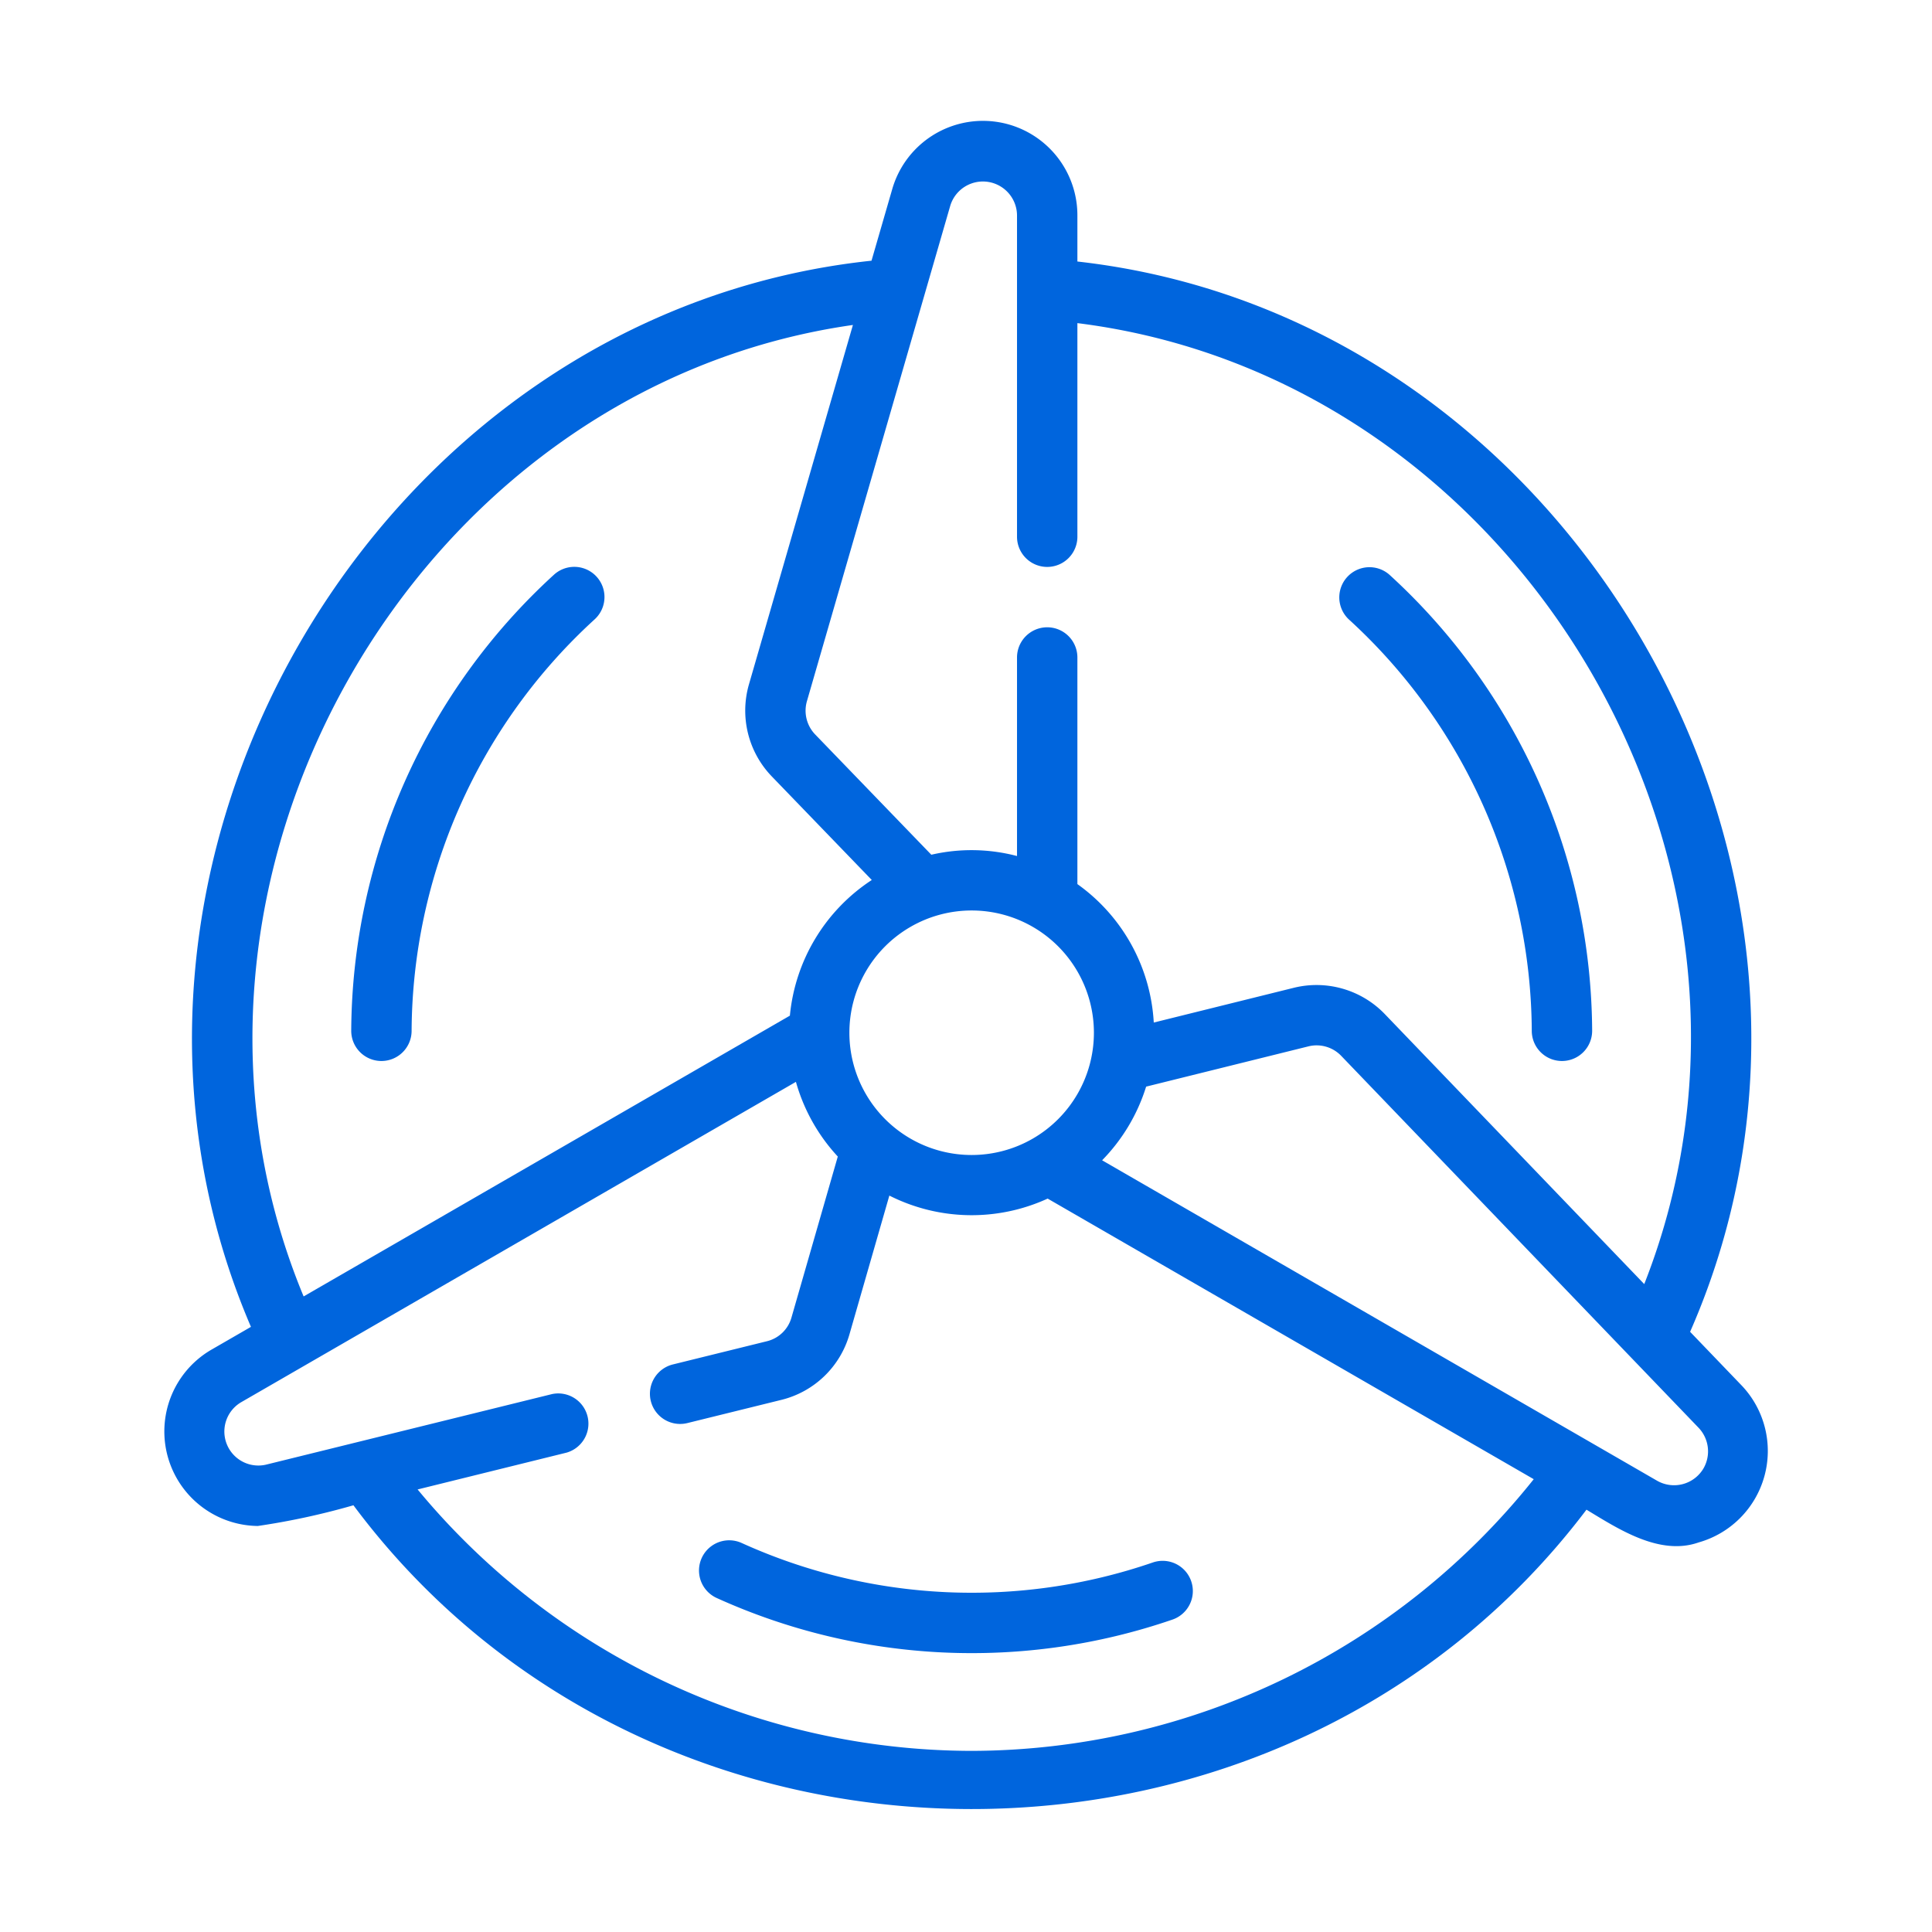 <svg xmlns="http://www.w3.org/2000/svg" version="1.1" xmlns:xlink="http://www.w3.org/1999/xlink" xmlns:svgjs="http://svgjs.com/svgjs" width="512" height="512" x="0" y="0" viewBox="0 0 64 64" style="enable-background:new 0 0 512 512" xml:space="preserve" class=""><g><path d="m57.71 45.912-1.723-1.794c6.66-15.173-3.857-33.61-20.297-35.455V7.13a3.128 3.128 0 0 0-6.13-.877l-.69 2.383C12.4 10.378 1.777 28.736 8.313 43.954l-1.334.77A3.132 3.132 0 0 0 8.54 50.55a23.916 23.916 0 0 0 3.168-.686c9.948 13.356 30.8 13.43 40.846.146 1.052.635 2.417 1.538 3.712 1.086a3.149 3.149 0 0 0 1.444-5.184zM31.481 6.807a1.13 1.13 0 0 1 2.209.323v10.65a1 1 0 0 0 2 0v-7.076c14.68 1.835 24.22 18.018 18.778 31.833l-8.6-8.95a3.139 3.139 0 0 0-3.005-.866l-4.643 1.152a6.041 6.041 0 0 0-2.53-4.586V21.78a1 1 0 0 0-2 0v6.577a5.93 5.93 0 0 0-2.839-.043L27 24.326a1.136 1.136 0 0 1-.27-1.097zm4.756 27.404a4.05 4.05 0 0 1-8.1 0 4.05 4.05 0 0 1 8.1 0zm-7.983-23.446-3.445 11.909a3.14 3.14 0 0 0 .752 3.04l3.318 3.437a6.052 6.052 0 0 0-2.713 4.494l-16.108 9.301c-5.69-13.698 3.587-30.098 18.196-32.181zM32.188 58a23.87 23.87 0 0 1-18.354-8.66l4.936-1.22a1 1 0 0 0-.48-1.94s-9.457 2.334-9.467 2.336a1.126 1.126 0 0 1-.844-2.06l18.387-10.618a6.039 6.039 0 0 0 1.387 2.474l-1.535 5.335a1.12 1.12 0 0 1-.808.782l-3.12.77a1 1 0 0 0 .48 1.942l3.12-.77a3.122 3.122 0 0 0 2.251-2.175l1.32-4.591a6.042 6.042 0 0 0 5.244.1L50.807 49A23.877 23.877 0 0 1 32.188 58zm24.244-9.36a1.131 1.131 0 0 1-1.537.412L36.509 38.436a6.052 6.052 0 0 0 1.458-2.44l5.377-1.334a1.129 1.129 0 0 1 1.083.312l11.841 12.323a1.132 1.132 0 0 1 .164 1.343z" fill="#0065dd" data-original="#0065dd" class=""></path><path d="M50.742 34.15a1 1 0 0 0 2-.006 20.596 20.596 0 0 0-6.715-15.105 1 1 0 0 0-1.347 1.478 18.592 18.592 0 0 1 6.062 13.633zM24.572 51.115a1 1 0 0 0-.832 1.82 20.452 20.452 0 0 0 15.102.715 1 1 0 0 0-.656-1.89 18.443 18.443 0 0 1-13.614-.645zM12.631 35.147a1 1 0 0 0 1.004-.996 18.59 18.59 0 0 1 6.063-13.634 1 1 0 0 0-1.348-1.478 20.598 20.598 0 0 0-6.715 15.104 1 1 0 0 0 .996 1.004z" fill="#0065dd" data-original="#0065dd" class=""></path></g></svg>